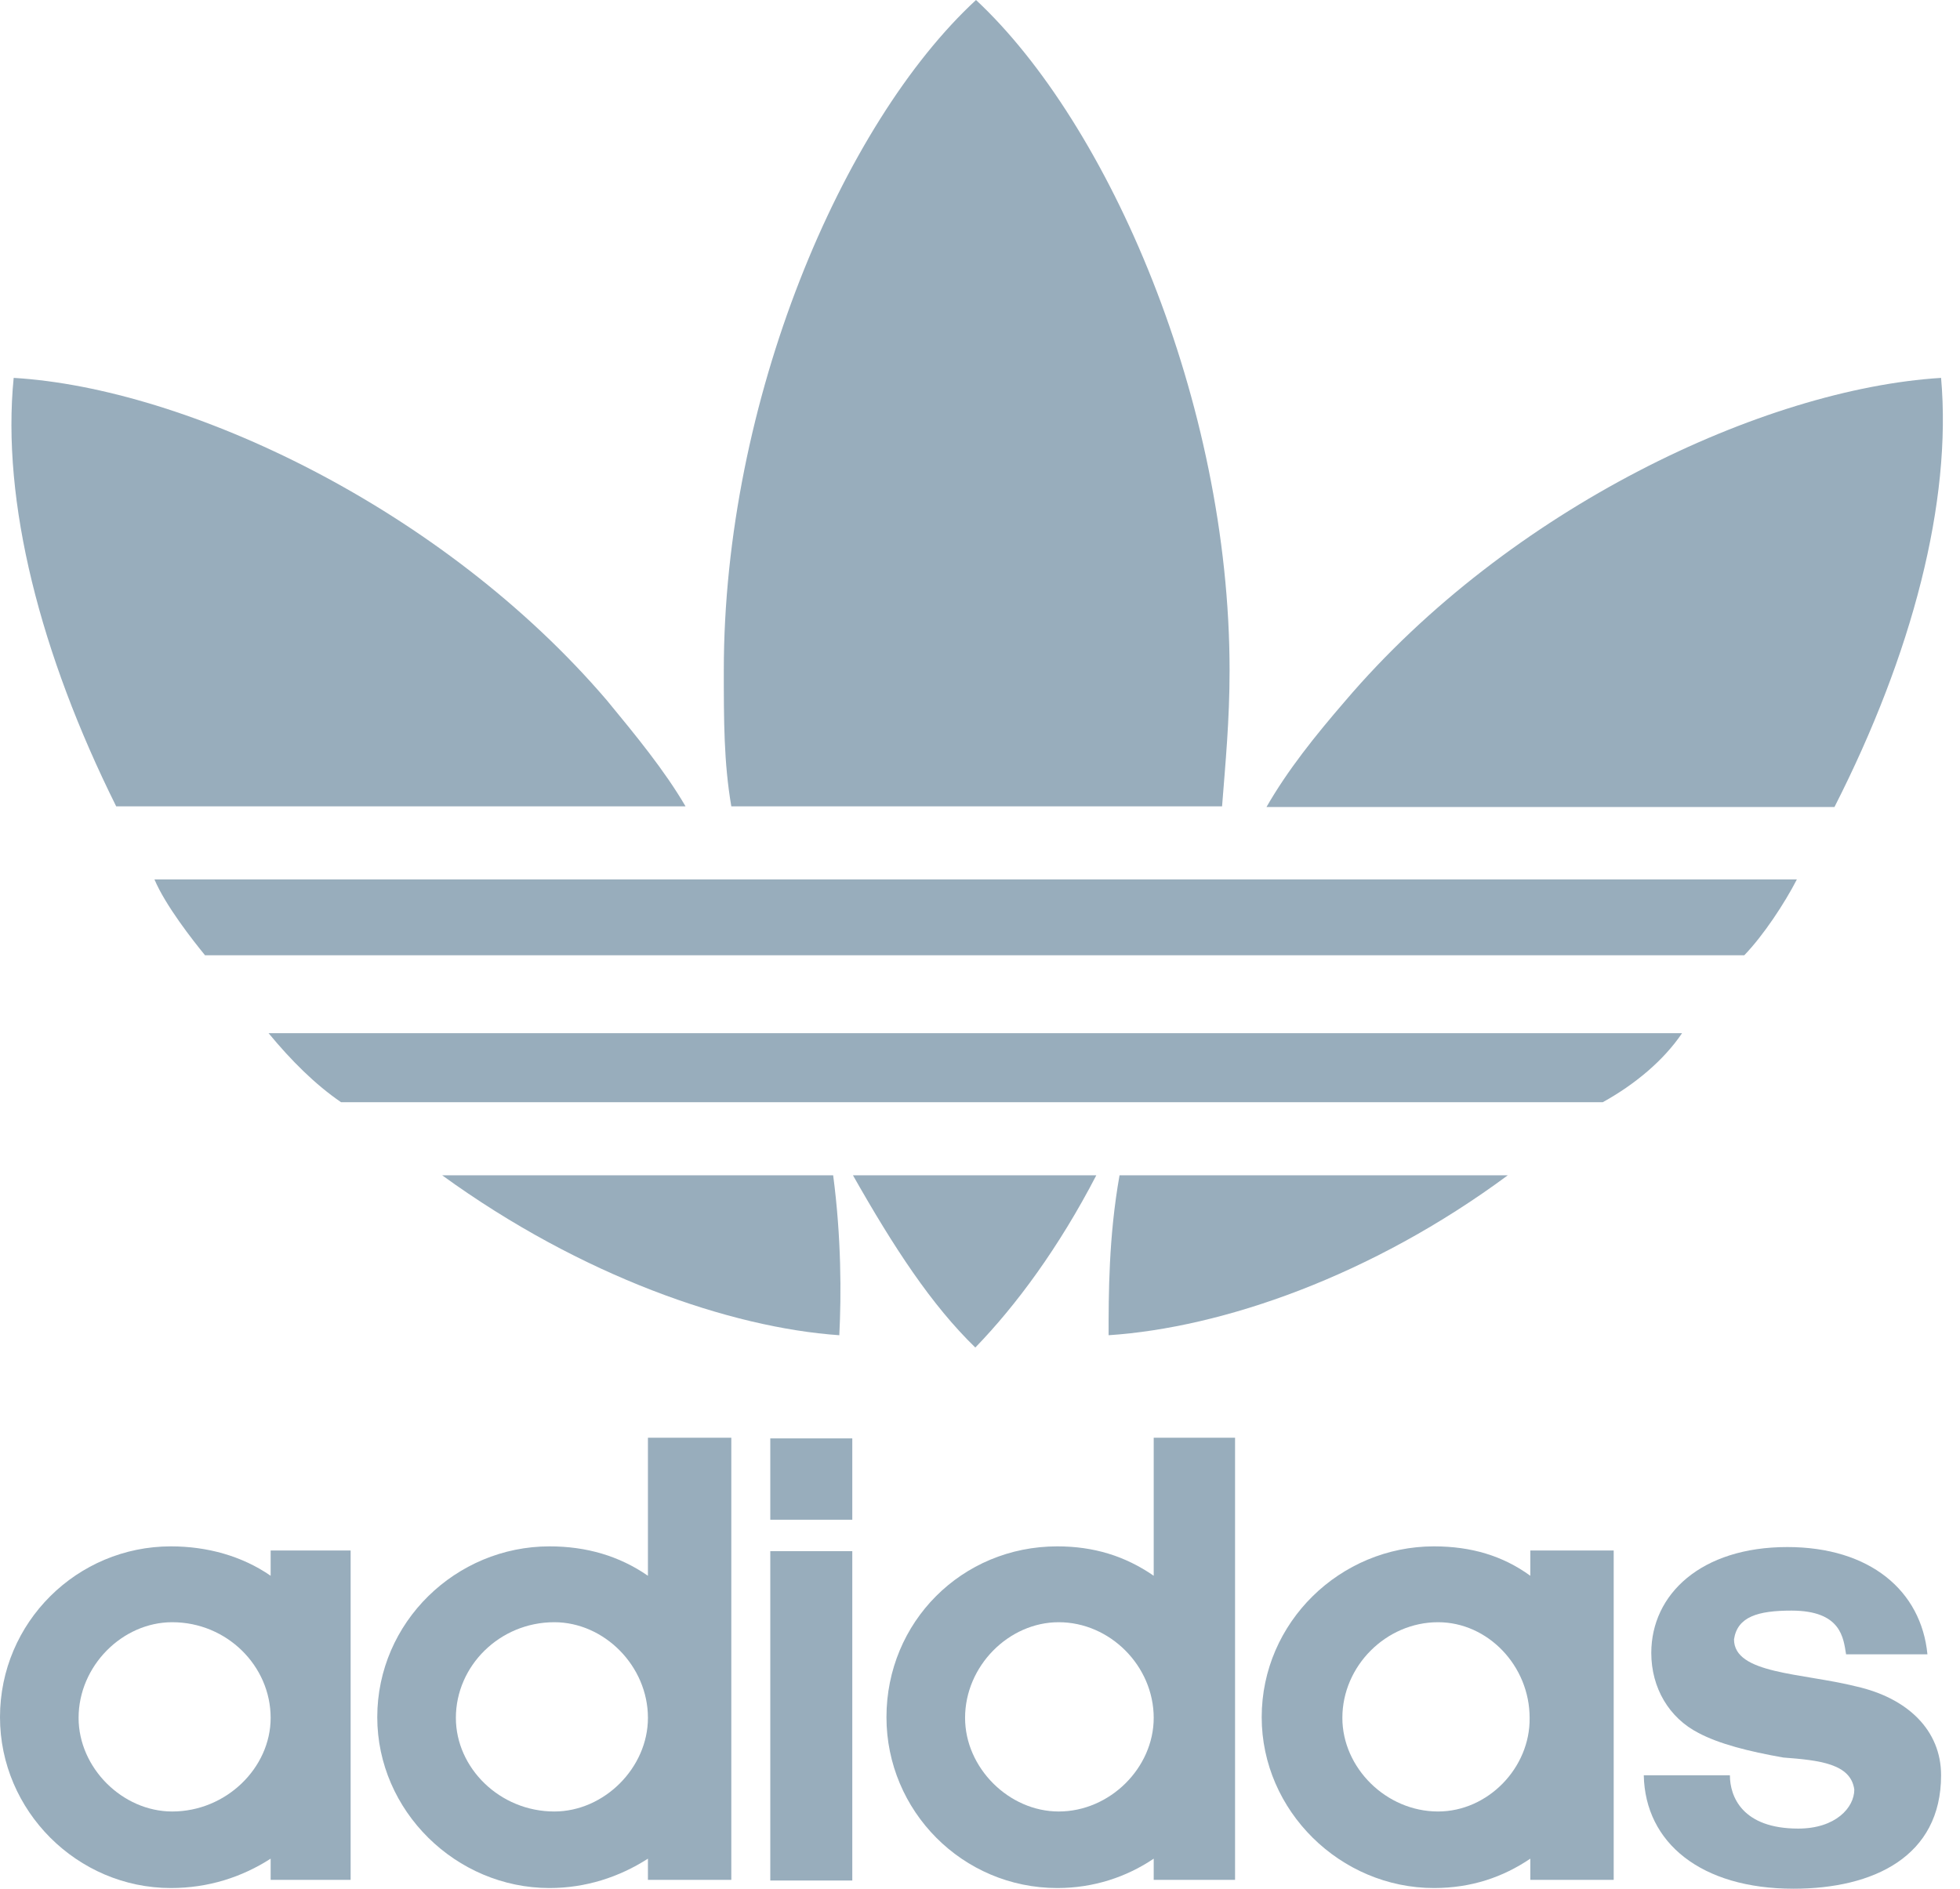 <svg width="83" height="80" viewBox="0 0 83 80" fill="none" xmlns="http://www.w3.org/2000/svg">
<g clip-path="url(#clip0_401_257)">
<path fill-rule="evenodd" clip-rule="evenodd" d="M76.092 37.25C75.571 38.263 74.674 39.624 73.864 40.463C8.683 40.463 8.683 40.463 8.683 40.463C8.162 39.826 7.004 38.35 6.541 37.25H76.092Z" fill="#7F99AB" fill-opacity="0.8"/>
<path fill-rule="evenodd" clip-rule="evenodd" d="M71.23 43.763C11.374 43.763 11.374 43.763 11.374 43.763C12.33 44.92 13.343 45.934 14.443 46.686C67.872 46.686 67.872 46.686 67.872 46.686C69.233 45.934 70.448 44.92 71.23 43.763Z" fill="#7F99AB" fill-opacity="0.8"/>
<path fill-rule="evenodd" clip-rule="evenodd" d="M63.849 49.783C47.409 49.783 47.409 49.783 47.409 49.783C46.946 52.388 46.946 54.819 46.946 56.556C51.751 56.237 58.06 54.066 63.849 49.783Z" fill="#7F99AB" fill-opacity="0.8"/>
<path fill-rule="evenodd" clip-rule="evenodd" d="M82.199 16.006C74.703 16.469 63.936 21.505 56.961 29.696C55.687 31.172 54.529 32.619 53.632 34.182C77.684 34.182 77.684 34.182 77.684 34.182C80.984 27.699 82.662 21.245 82.199 16.006Z" fill="#7F99AB" fill-opacity="0.8"/>
<path fill-rule="evenodd" clip-rule="evenodd" d="M35.542 56.556C35.629 54.848 35.629 52.417 35.282 49.783C18.726 49.783 18.726 49.783 18.726 49.783C24.631 54.066 30.94 56.237 35.542 56.556Z" fill="#7F99AB" fill-opacity="0.8"/>
<path fill-rule="evenodd" clip-rule="evenodd" d="M41.302 57.077C43.039 55.282 44.833 52.851 46.425 49.783C36.121 49.783 36.121 49.783 36.121 49.783C37.858 52.851 39.45 55.282 41.302 57.077Z" fill="#7F99AB" fill-opacity="0.8"/>
<path fill-rule="evenodd" clip-rule="evenodd" d="M29.03 34.153C28.133 32.619 26.917 31.143 25.702 29.667C18.726 21.505 7.901 16.44 0.579 16.006C0.058 21.245 1.707 27.699 4.92 34.153H29.03Z" fill="#7F99AB" fill-opacity="0.8"/>
<path fill-rule="evenodd" clip-rule="evenodd" d="M51.751 34.153C51.895 32.301 52.069 30.506 52.069 28.394C52.069 16.99 46.946 5.239 41.331 0C35.658 5.239 30.651 16.99 30.651 28.394C30.651 30.506 30.651 32.301 30.969 34.153H51.751Z" fill="#7F99AB" fill-opacity="0.8"/>
<path fill-rule="evenodd" clip-rule="evenodd" d="M75.948 80C79.334 80 82.199 78.64 82.199 75.195C82.199 73.285 80.781 71.925 78.61 71.433C76.295 70.854 73.43 70.912 73.43 69.436C73.574 68.48 74.442 68.22 75.861 68.22C77.974 68.22 78.061 69.378 78.176 70.072C81.621 70.072 81.621 70.072 81.621 70.072C81.36 67.381 79.189 65.528 75.687 65.528C72.04 65.528 69.927 67.525 69.927 70.014C69.927 71.491 70.68 72.764 71.924 73.401C72.793 73.864 74.037 74.182 75.513 74.443C77.047 74.559 78.379 74.703 78.524 75.803C78.524 76.556 77.742 77.453 76.15 77.453C73.777 77.453 73.256 76.093 73.256 75.195C69.609 75.195 69.609 75.195 69.609 75.195C69.667 78.061 72.04 80 75.948 80Z" fill="#7F99AB" fill-opacity="0.8"/>
<path fill-rule="evenodd" clip-rule="evenodd" d="M60.897 76.729C58.697 76.729 56.845 74.877 56.845 72.764C56.845 70.564 58.697 68.712 60.897 68.712C63.01 68.712 64.775 70.564 64.775 72.764C64.804 74.877 63.01 76.729 60.897 76.729ZM64.804 65.702C64.804 66.744 64.804 66.744 64.804 66.744C63.647 65.904 62.315 65.499 60.723 65.499C56.758 65.499 53.429 68.712 53.429 72.735C53.429 76.7 56.758 79.971 60.723 79.971C62.315 79.971 63.647 79.508 64.804 78.727C64.804 79.624 64.804 79.624 64.804 79.624C68.335 79.624 68.335 79.624 68.335 79.624C68.335 65.673 68.335 65.673 68.335 65.673H64.804V65.702Z" fill="#7F99AB" fill-opacity="0.8"/>
<path fill-rule="evenodd" clip-rule="evenodd" d="M44.833 76.729C42.72 76.729 40.868 74.877 40.868 72.764C40.868 70.564 42.72 68.712 44.833 68.712C47.004 68.712 48.856 70.564 48.856 72.764C48.856 74.877 47.004 76.729 44.833 76.729ZM48.856 60.926C48.856 66.744 48.856 66.744 48.856 66.744C47.641 65.904 46.309 65.499 44.775 65.499C40.723 65.499 37.539 68.712 37.539 72.735C37.539 76.7 40.752 79.971 44.775 79.971C46.309 79.971 47.699 79.508 48.856 78.727C48.856 79.624 48.856 79.624 48.856 79.624C52.301 79.624 52.301 79.624 52.301 79.624C52.301 60.897 52.301 60.897 52.301 60.897H48.856V60.926Z" fill="#7F99AB" fill-opacity="0.8"/>
<path d="M36.092 60.926H32.619V64.371H36.092V60.926Z" fill="#7F99AB" fill-opacity="0.8"/>
<path d="M36.092 65.702H32.619V79.653H36.092V65.702Z" fill="#7F99AB" fill-opacity="0.8"/>
<path fill-rule="evenodd" clip-rule="evenodd" d="M23.473 76.729C21.157 76.729 19.305 74.877 19.305 72.764C19.305 70.564 21.157 68.712 23.473 68.712C25.586 68.712 27.438 70.564 27.438 72.764C27.438 74.877 25.586 76.729 23.473 76.729ZM27.438 60.926C27.438 66.744 27.438 66.744 27.438 66.744C26.223 65.904 24.833 65.499 23.27 65.499C19.305 65.499 15.976 68.712 15.976 72.735C15.976 76.7 19.305 79.971 23.27 79.971C24.804 79.971 26.223 79.508 27.438 78.727C27.438 79.624 27.438 79.624 27.438 79.624C30.969 79.624 30.969 79.624 30.969 79.624C30.969 60.897 30.969 60.897 30.969 60.897H27.438V60.926Z" fill="#7F99AB" fill-opacity="0.8"/>
<path fill-rule="evenodd" clip-rule="evenodd" d="M7.293 76.729C5.181 76.729 3.328 74.877 3.328 72.764C3.328 70.564 5.181 68.712 7.293 68.712C9.609 68.712 11.461 70.564 11.461 72.764C11.461 74.877 9.58 76.729 7.293 76.729ZM11.461 65.702C11.461 66.744 11.461 66.744 11.461 66.744C10.246 65.904 8.77 65.499 7.236 65.499C3.27 65.499 -0 68.712 -0 72.735C-0 76.7 3.27 79.971 7.236 79.971C8.827 79.971 10.246 79.508 11.461 78.727C11.461 79.624 11.461 79.624 11.461 79.624C14.848 79.624 14.848 79.624 14.848 79.624C14.848 65.673 14.848 65.673 14.848 65.673H11.461V65.702Z" fill="#7F99AB" fill-opacity="0.8"/>
</g>
<defs>
<clipPath id="clip0_401_257">
<rect width="82.287" height="80" fill="white"/>
</clipPath>
</defs>
</svg>

